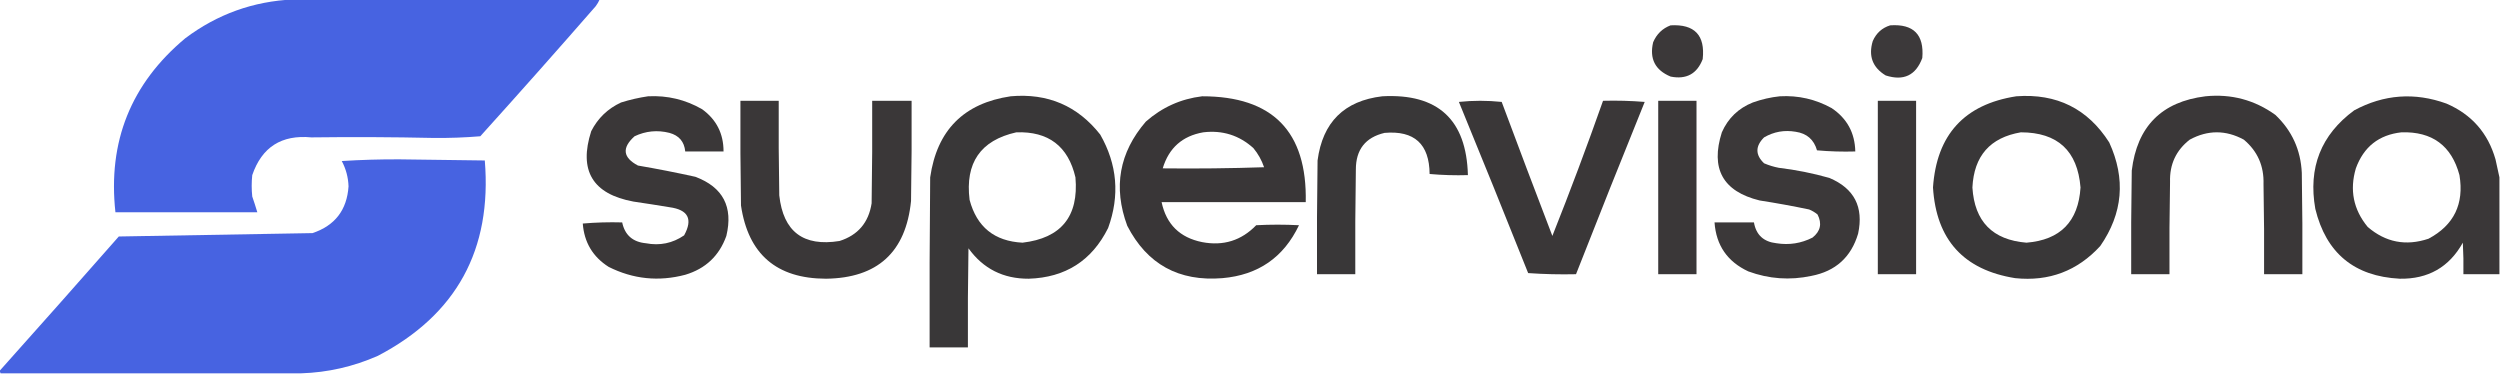 <?xml version="1.0" encoding="UTF-8"?>
<!DOCTYPE svg PUBLIC "-//W3C//DTD SVG 1.1//EN" "http://www.w3.org/Graphics/SVG/1.1/DTD/svg11.dtd">
<svg xmlns="http://www.w3.org/2000/svg" version="1.1" width="2220px" height="332px" style="shape-rendering:geometricPrecision; text-rendering:geometricPrecision; image-rendering:optimizeQuality; fill-rule:evenodd; clip-rule:evenodd" xmlns:xlink="http://www.w3.org/1999/xlink">
<g><path style="opacity:0.997" fill="#4763e1" d="M 260.5,-0.5 C 351.167,-0.5 441.833,-0.5 532.5,-0.5C 531.588,1.595 530.421,3.595 529,5.5C 495.186,44.282 461.019,82.782 426.5,121C 412.732,122.141 398.899,122.641 385,122.5C 348.835,121.7 312.668,121.533 276.5,122C 250.009,119.476 232.509,130.643 224,155.5C 223.333,161.833 223.333,168.167 224,174.5C 225.607,179.154 227.107,183.821 228.5,188.5C 186.5,188.5 144.5,188.5 102.5,188.5C 95.613,125.795 116.28,74.295 164.5,34C 192.957,12.603 224.957,1.103 260.5,-0.5 Z"/></g>
<g><path style="opacity:0.971" fill="#363334" d="M 1483.5,22.5 C 1504.81,21.306 1514.31,31.306 1512,52.5C 1506.95,65.61 1497.45,70.777 1483.5,68C 1469.72,62.274 1464.55,52.107 1468,37.5C 1471.11,30.225 1476.27,25.225 1483.5,22.5 Z"/></g>
<g><path style="opacity:0.967" fill="#363334" d="M 1678.5,22.5 C 1699.26,21.095 1708.76,30.761 1707,51.5C 1701.26,66.949 1690.43,72.115 1674.5,67C 1662.84,59.921 1659.01,49.754 1663,36.5C 1666.1,29.394 1671.27,24.727 1678.5,22.5 Z"/></g>
<g><path style="opacity:0.973" fill="#363334" d="M 575.5,85.5 C 592.695,84.633 608.695,88.466 623.5,97C 636.203,106.221 642.537,118.721 642.5,134.5C 631.167,134.5 619.833,134.5 608.5,134.5C 607.664,125.825 602.997,120.325 594.5,118C 583.771,115.292 573.438,116.292 563.5,121C 552.069,131.239 553.069,139.906 566.5,147C 583.583,149.927 600.583,153.26 617.5,157C 642.027,166.213 651.194,183.713 645,209.5C 638.724,227.107 626.557,238.607 608.5,244C 584.901,250.229 562.235,247.896 540.5,237C 526.438,228.081 518.772,215.247 517.5,198.5C 529.148,197.501 540.814,197.168 552.5,197.5C 554.858,208.713 561.858,214.879 573.5,216C 585.914,218.363 597.247,216.029 607.5,209C 615.45,194.57 611.117,186.237 594.5,184C 583.849,182.24 573.183,180.574 562.5,179C 526.242,172.307 513.742,151.473 525,116.5C 530.862,104.973 539.695,96.472 551.5,91C 559.49,88.5 567.49,86.666 575.5,85.5 Z"/></g>
<g><path style="opacity:0.977" fill="#363334" d="M 897.5,85.5 C 930.361,82.601 956.861,93.934 977,119.5C 992.17,146.026 994.503,173.693 984,202.5C 969.566,231.479 946.066,246.479 913.5,247.5C 890.895,247.615 873.061,238.615 860,220.5C 859.5,249.831 859.333,279.165 859.5,308.5C 848.167,308.5 836.833,308.5 825.5,308.5C 825.333,258.166 825.5,207.832 826,157.5C 832.012,115.655 855.845,91.655 897.5,85.5 Z M 902.5,117.5 C 931.041,116.505 948.541,129.838 955,157.5C 958.022,192.132 942.356,211.466 908,215.5C 883.048,214.206 867.381,201.54 861,177.5C 856.902,144.602 870.736,124.602 902.5,117.5 Z"/></g>
<g><path style="opacity:0.981" fill="#363334" d="M 1067.5,85.5 C 1130.15,85.485 1160.82,116.818 1159.5,179.5C 1116.83,179.5 1074.17,179.5 1031.5,179.5C 1035.68,199.181 1047.68,211.015 1067.5,215C 1086.34,218.607 1102.34,213.607 1115.5,200C 1128.17,199.333 1140.83,199.333 1153.5,200C 1139.89,228.583 1117.23,244.25 1085.5,247C 1046.75,250.162 1018.58,234.662 1001,200.5C 988.341,166.278 993.841,135.445 1017.5,108C 1031.89,95.304 1048.55,87.804 1067.5,85.5 Z M 1068.5,117.5 C 1085.56,115.467 1100.39,120.133 1113,131.5C 1117.19,136.552 1120.36,142.219 1122.5,148.5C 1092.51,149.5 1062.51,149.833 1032.5,149.5C 1037.94,131.392 1049.94,120.725 1068.5,117.5 Z"/></g>
<g><path style="opacity:0.977" fill="#363334" d="M 1227.5,85.5 C 1276.86,82.866 1302.2,106.2 1303.5,155.5C 1292.15,155.832 1280.81,155.499 1269.5,154.5C 1269.26,127.891 1255.92,115.724 1229.5,118C 1212.51,122.011 1204.01,132.844 1204,150.5C 1203.5,181.498 1203.33,212.498 1203.5,243.5C 1192.17,243.5 1180.83,243.5 1169.5,243.5C 1169.33,209.832 1169.5,176.165 1170,142.5C 1174.48,108.523 1193.64,89.523 1227.5,85.5 Z"/></g>
<g><path style="opacity:0.972" fill="#363334" d="M 1580.5,85.5 C 1596.86,84.591 1612.19,88.091 1626.5,96C 1640.16,105.169 1647.16,118.003 1647.5,134.5C 1636.15,134.832 1624.81,134.499 1613.5,133.5C 1610.77,123.946 1604.44,118.446 1594.5,117C 1584.53,115.283 1575.19,116.95 1566.5,122C 1558.63,129.819 1558.63,137.486 1566.5,145C 1570.68,146.796 1575.02,148.129 1579.5,149C 1594.75,150.819 1609.75,153.819 1624.5,158C 1646.58,167.317 1655.08,183.817 1650,207.5C 1643.8,228.363 1629.97,240.863 1608.5,245C 1589.45,249.063 1570.78,247.73 1552.5,241C 1533.93,232.357 1523.93,217.857 1522.5,197.5C 1534.17,197.5 1545.83,197.5 1557.5,197.5C 1559.41,208.574 1566.08,214.741 1577.5,216C 1588.75,217.787 1599.42,216.12 1609.5,211C 1616.6,205.366 1618.1,198.533 1614,190.5C 1611.75,188.623 1609.25,187.123 1606.5,186C 1591.91,182.963 1577.24,180.296 1562.5,178C 1529.9,169.978 1518.73,149.812 1529,117.5C 1534.56,104.939 1543.73,96.106 1556.5,91C 1564.42,88.183 1572.42,86.349 1580.5,85.5 Z"/></g>
<g><path style="opacity:0.977" fill="#363334" d="M 1790.5,85.5 C 1826.38,82.855 1853.88,96.521 1873,126.5C 1887.8,158.794 1885.13,189.46 1865,218.5C 1844.72,240.599 1819.55,250.099 1789.5,247C 1743.7,239.699 1719.37,212.866 1716.5,166.5C 1719.68,119.658 1744.35,92.658 1790.5,85.5 Z M 1794.5,117.5 C 1827.21,117.538 1844.87,133.872 1847.5,166.5C 1845.59,196.744 1829.59,213.077 1799.5,215.5C 1769.37,213.037 1753.37,196.703 1751.5,166.5C 1752.86,138.485 1767.2,122.152 1794.5,117.5 Z"/></g>
<g><path style="opacity:0.976" fill="#363334" d="M 1958.5,85.5 C 1981.35,83.23 2002.01,88.73 2020.5,102C 2035.22,115.937 2043.05,133.103 2044,153.5C 2044.5,183.498 2044.67,213.498 2044.5,243.5C 2033.17,243.5 2021.83,243.5 2010.5,243.5C 2010.67,216.831 2010.5,190.165 2010,163.5C 2010.5,147.351 2004.67,134.185 1992.5,124C 1976.5,115.333 1960.5,115.333 1944.5,124C 1932.38,133.419 1926.54,145.919 1927,161.5C 1926.5,188.831 1926.33,216.165 1926.5,243.5C 1915.17,243.5 1903.83,243.5 1892.5,243.5C 1892.33,212.832 1892.5,182.165 1893,151.5C 1897.7,112.305 1919.53,90.305 1958.5,85.5 Z"/></g>
<g><path style="opacity:0.974" fill="#363334" d="M 2219.5,157.5 C 2219.5,186.167 2219.5,214.833 2219.5,243.5C 2208.83,243.5 2198.17,243.5 2187.5,243.5C 2187.67,234.161 2187.5,224.827 2187,215.5C 2174.85,237.248 2156.19,247.915 2131,247.5C 2090.59,245.421 2065.59,224.755 2056,185.5C 2049.52,148.901 2061.02,119.735 2090.5,98C 2116.92,83.779 2144.25,81.779 2172.5,92C 2194.81,101.639 2209.31,118.139 2216,141.5C 2217.25,146.954 2218.42,152.287 2219.5,157.5 Z M 2132.5,117.5 C 2159.8,116.66 2176.97,129.327 2184,155.5C 2188.26,181.141 2179.09,199.975 2156.5,212C 2136.42,218.711 2118.42,215.211 2102.5,201.5C 2089.82,186.099 2086.32,168.766 2092,149.5C 2098.95,130.374 2112.45,119.707 2132.5,117.5 Z"/></g>
<g><path style="opacity:0.976" fill="#363334" d="M 657.5,89.5 C 668.833,89.5 680.167,89.5 691.5,89.5C 691.333,117.502 691.5,145.502 692,173.5C 695.515,205.692 713.348,219.192 745.5,214C 761.867,208.813 771.367,197.647 774,180.5C 774.5,150.168 774.667,119.835 774.5,89.5C 786.167,89.5 797.833,89.5 809.5,89.5C 809.667,119.169 809.5,148.835 809,178.5C 804.426,223.904 779.259,246.904 733.5,247.5C 689.59,247.413 664.423,225.747 658,182.5C 657.5,151.502 657.333,120.502 657.5,89.5 Z"/></g>
<g><path style="opacity:0.973" fill="#363334" d="M 1295.5,90.5 C 1308.01,89.175 1320.67,89.175 1333.5,90.5C 1348.31,130.254 1363.31,169.921 1378.5,209.5C 1394.29,169.808 1409.29,129.808 1423.5,89.5C 1435.85,89.168 1448.18,89.501 1460.5,90.5C 1439.87,141.419 1419.54,192.419 1399.5,243.5C 1385.25,243.824 1371.09,243.49 1357,242.5C 1336.72,191.631 1316.22,140.965 1295.5,90.5 Z"/></g>
<g><path style="opacity:0.976" fill="#363334" d="M 1472.5,89.5 C 1483.83,89.5 1495.17,89.5 1506.5,89.5C 1506.5,140.833 1506.5,192.167 1506.5,243.5C 1495.17,243.5 1483.83,243.5 1472.5,243.5C 1472.5,192.167 1472.5,140.833 1472.5,89.5 Z"/></g>
<g><path style="opacity:0.976" fill="#363334" d="M 1667.5,89.5 C 1678.83,89.5 1690.17,89.5 1701.5,89.5C 1701.5,140.833 1701.5,192.167 1701.5,243.5C 1690.17,243.5 1678.83,243.5 1667.5,243.5C 1667.5,192.167 1667.5,140.833 1667.5,89.5 Z"/></g>
<g><path style="opacity:0.999" fill="#4763e1" d="M 267.5,331.5 C 178.5,331.5 89.5,331.5 0.5,331.5C 0.5,330.833 0.167,330.5 -0.5,330.5C -0.5,330.167 -0.5,329.833 -0.5,329.5C 34.968,289.861 70.301,250.027 105.5,210C 162.812,208.992 220.145,207.992 277.5,207C 297.421,200.334 308.087,186.501 309.5,165.5C 309.228,157.521 307.228,150.021 303.5,143C 320.642,141.914 337.808,141.414 355,141.5C 380.169,141.773 405.335,142.106 430.5,142.5C 437.015,221.663 405.348,279.497 335.5,316C 313.71,325.588 291.043,330.755 267.5,331.5 Z"/></g>
</svg>
